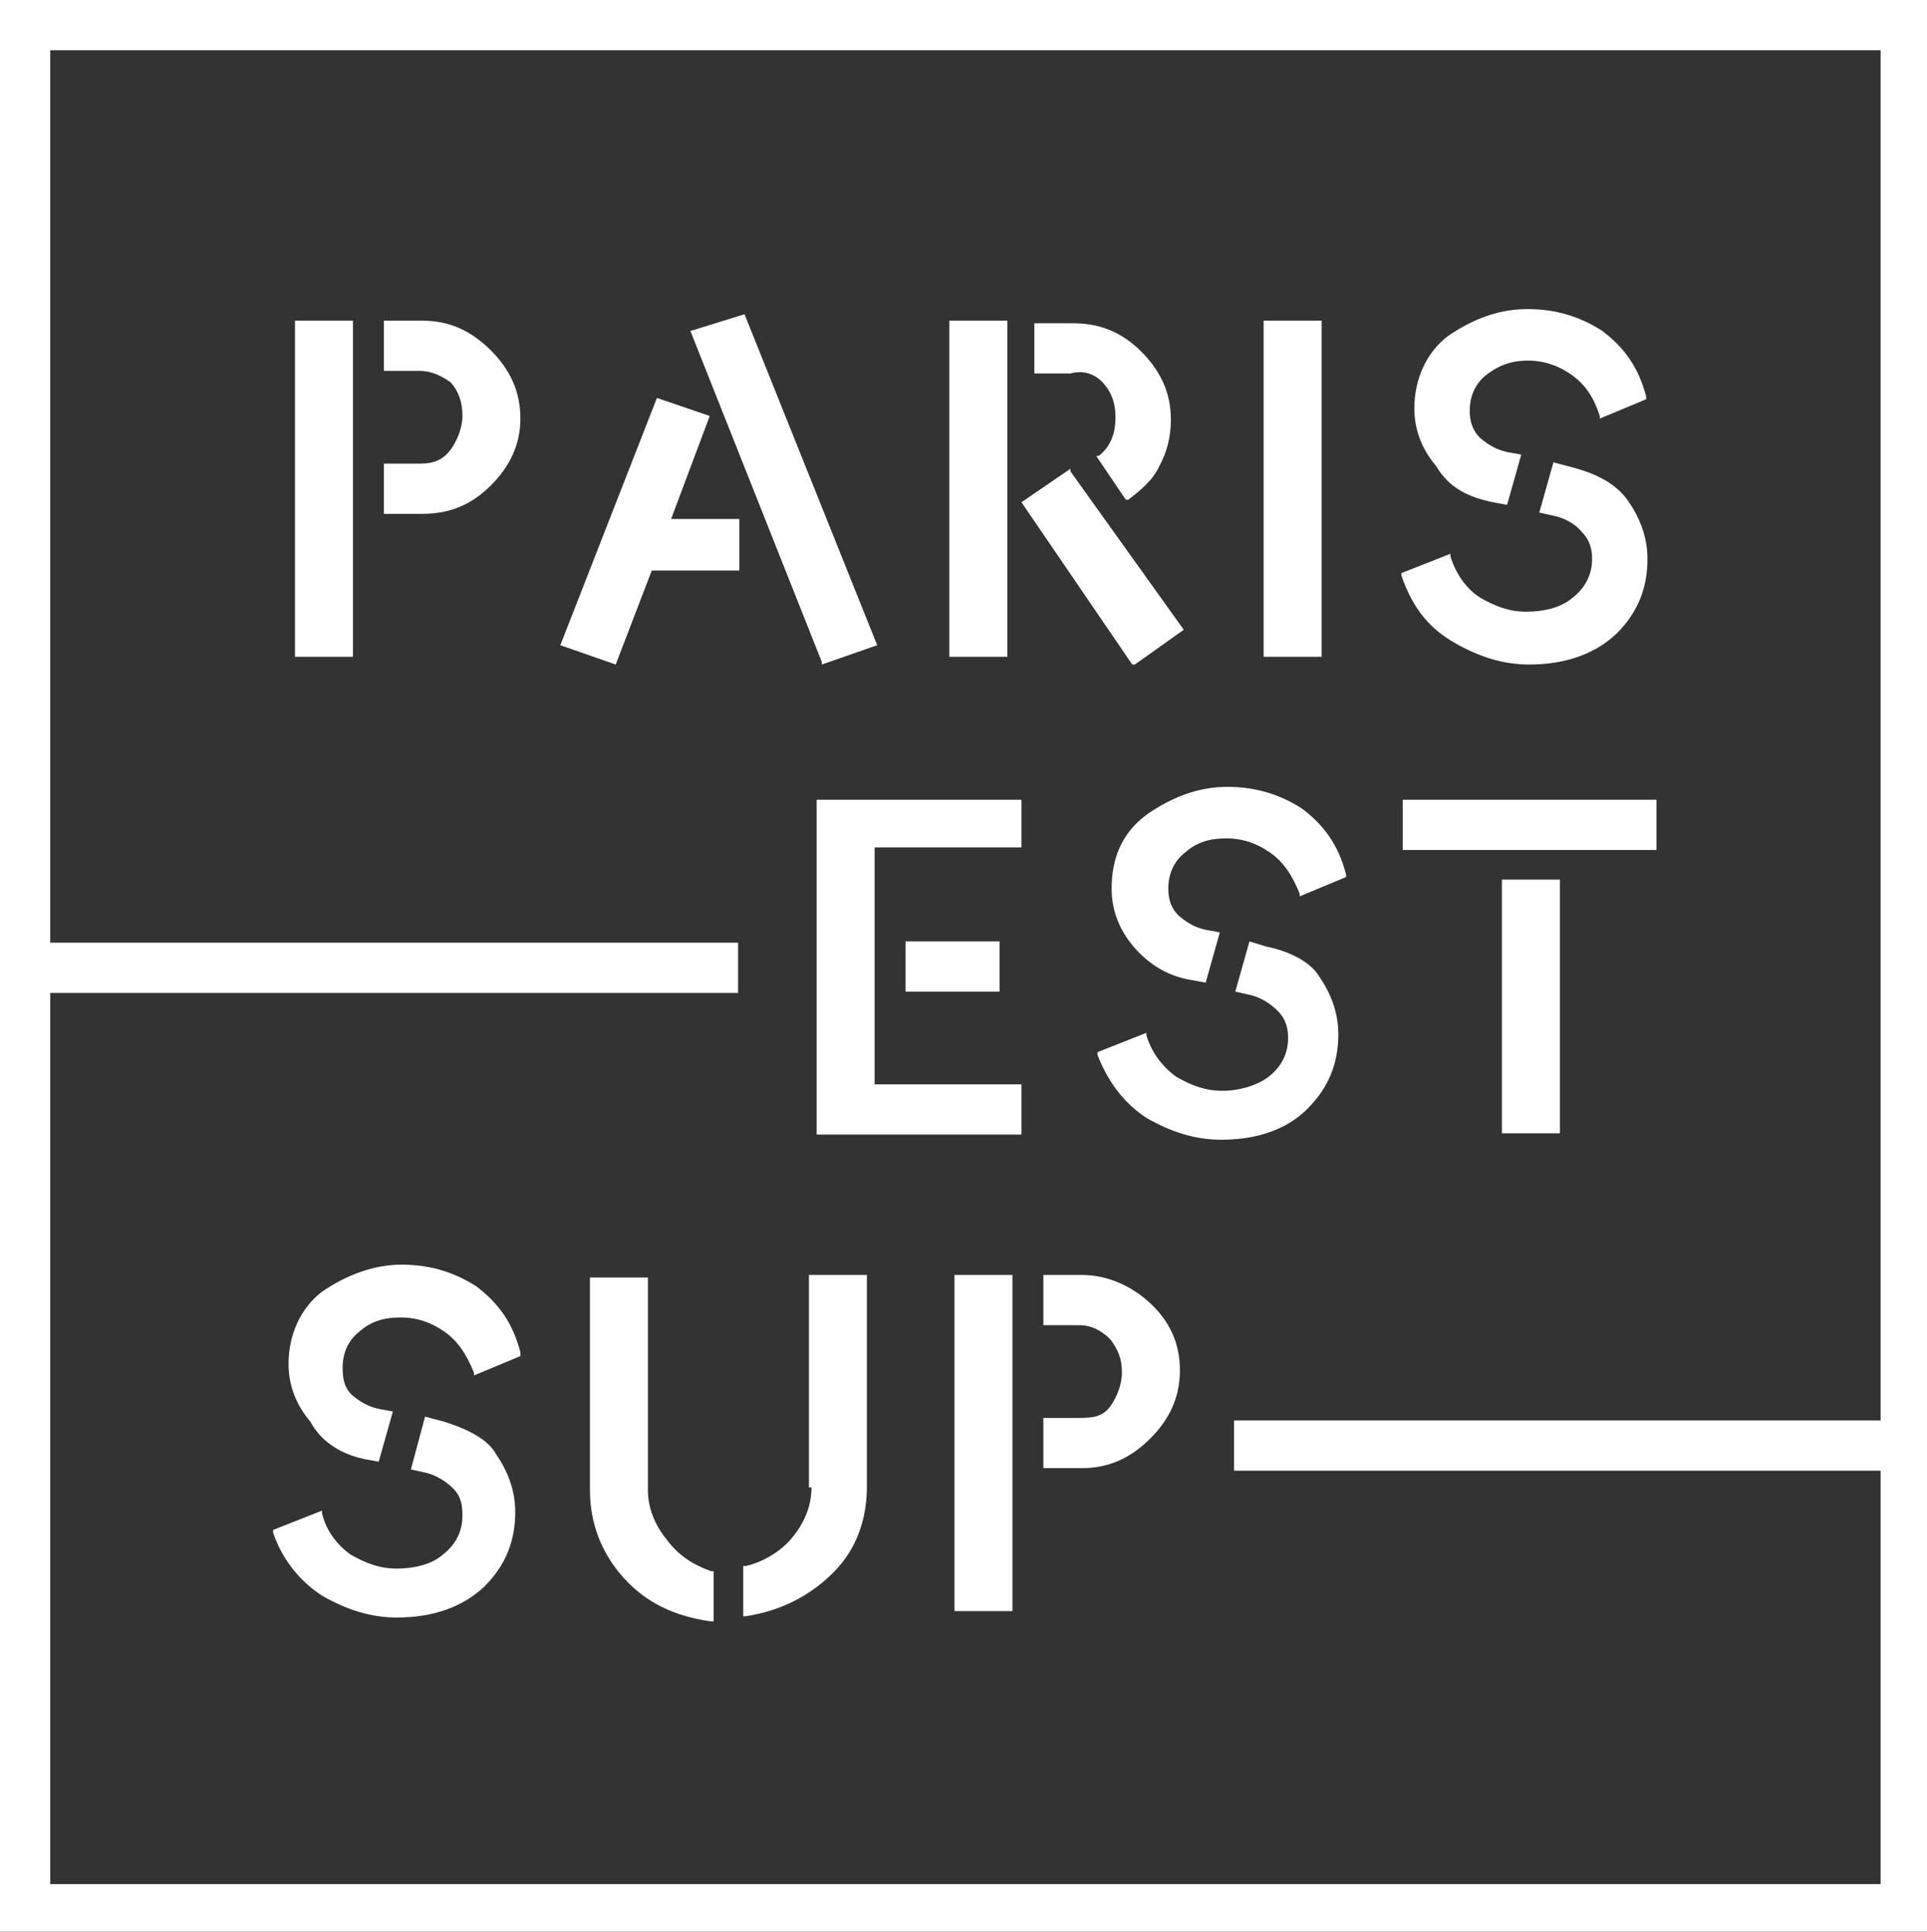 <?xml version="1.0" encoding="utf-8"?>
<!-- Generator: Adobe Illustrator 24.3.0, SVG Export Plug-In . SVG Version: 6.00 Build 0)  -->
<!DOCTYPE svg PUBLIC "-//W3C//DTD SVG 1.1//EN" "http://www.w3.org/Graphics/SVG/1.1/DTD/svg11.dtd">
<svg version="1.1" id="Calque_1" xmlns:x="http://ns.adobe.com/Extensibility/1.0/" xmlns:i="http://ns.adobe.com/AdobeIllustrator/10.0/" xmlns:graph="http://ns.adobe.com/Graphs/1.0/"
	 xmlns="http://www.w3.org/2000/svg" xmlns:xlink="http://www.w3.org/1999/xlink" x="0px" y="0px" width="149.6px" height="150px"
	 viewBox="0 0 149.6 150" style="enable-background:new 0 0 149.6 150;" xml:space="preserve">
<rect x="0" y="0" width="149.6" height="150" fill="#333333" stroke="none"/>
<style type="text/css">
	.st0{fill:#FFFFFF;}
</style>
<g>
	<path class="st0" d="M112.9,49.9c1.9,1.1,3.8,1.7,5.8,1.7c2.8,0,5.1-0.8,6.8-2.4c1.7-1.7,2.4-3.6,2.4-5.8c0-1.7-0.6-3.2-1.5-4.5
		s-2.4-2.1-4.3-2.6l-1.5-0.4l-1.1,3.9l0.9,0.2c1.1,0.2,1.9,0.7,2.4,1.3c0.6,0.6,0.8,1.3,0.8,2.1c0,1.3-0.6,2.3-1.5,3
		c-0.9,0.8-2.3,1.1-3.6,1.1s-2.4-0.4-3.6-1.1c-1.1-0.7-1.9-1.9-2.3-3.2v-0.2l-3.8,1.5v0.2C109.7,47.3,111,48.8,112.9,49.9z"/>
	<rect x="98.1" y="24.9" class="st0" width="4.5" height="26.1"/>
	<path class="st0" d="M86.3,69c0,1.7,0.6,3.2,1.7,4.5s2.6,2.3,4.5,2.6l1.1,0.2l1.1-3.9l-1.1-0.2c-0.9-0.2-1.5-0.6-2.1-1.1
		c-0.6-0.6-0.8-1.3-0.8-2.1c0-1.1,0.4-2.1,1.3-2.8c0.9-0.8,1.9-1.1,3.2-1.1s2.4,0.4,3.4,1.1s1.7,1.7,2.3,3.2v0.2l3.6-1.5v-0.2
		c-0.6-2.3-1.7-3.8-3.4-5.1c-1.7-1.1-3.6-1.7-5.8-1.7c-2.3,0-4.3,0.8-6.2,2.1C87,64.7,86.3,66.8,86.3,69z"/>
	<path class="st0" d="M115.9,39l1.1,0.2l1.1-3.9l-1.1-0.2c-0.9-0.2-1.5-0.6-2.1-1.1c-0.6-0.6-0.8-1.3-0.8-2.1c0-1.1,0.4-2.1,1.3-2.8
		s1.9-1.1,3.2-1.1s2.4,0.4,3.4,1.1c1.1,0.8,1.7,1.7,2.2,3.2v0.2l3.6-1.5v-0.2c-0.6-2.3-1.7-3.8-3.4-5.1c-1.7-1.1-3.6-1.7-5.8-1.7
		c-2.3,0-4.3,0.8-6.2,2.1c-1.7,1.3-2.6,3.4-2.6,5.6c0,1.7,0.6,3.2,1.7,4.5C112.5,37.9,114,38.6,115.9,39z"/>
	<path class="st0" d="M85.7,29.8c0.6,0.7,0.9,1.5,0.9,2.6c0,1.3-0.4,2.3-1.3,3h-0.2l2.3,3.4h0.2c0.9-0.7,1.9-1.5,2.4-2.6
		c0.6-1.1,0.9-2.3,0.9-3.6c0-2.1-0.8-3.8-2.3-5.3c-1.5-1.5-3.2-2.2-5.3-2.2h-3v3.9h2.8C84.2,28.7,85.1,29.1,85.7,29.8z"/>
	<rect x="116.6" y="68.3" class="st0" width="4.5" height="19.7"/>
	<path class="st0" d="M28.3,113.3l1.1,0.2l1.1-3.9l-1.1-0.2c-0.9-0.2-1.5-0.6-2.1-1.1c-0.6-0.6-0.7-1.3-0.7-2.1
		c0-1.1,0.4-2.1,1.3-2.8c0.9-0.8,1.9-1.1,3.2-1.1c1.3,0,2.4,0.4,3.4,1.1s1.7,1.7,2.3,3.2v0.2l3.6-1.5V105c-0.6-2.3-1.7-3.8-3.4-5.1
		c-1.7-1.1-3.6-1.7-5.8-1.7c-2.2,0-4.3,0.8-6.2,2.1c-1.7,1.3-2.6,3.4-2.6,5.6c0,1.7,0.6,3.2,1.7,4.5
		C24.9,111.9,26.4,112.9,28.3,113.3z"/>
	<path class="st0" d="M34.5,110.4l-1.5-0.4l-1.1,4.1l0.9,0.2c1.1,0.2,1.9,0.8,2.4,1.3c0.6,0.6,0.7,1.3,0.7,2.1c0,1.3-0.6,2.3-1.5,3
		c-0.9,0.8-2.3,1.1-3.6,1.1c-1.3,0-2.4-0.4-3.6-1.1c-1.1-0.8-1.9-1.9-2.2-3.2v-0.2l-3.8,1.5v0.2c0.7,2.1,2.1,3.8,3.8,4.9
		c1.9,1.1,3.8,1.7,5.8,1.7c2.8,0,5.1-0.8,6.8-2.4c1.7-1.7,2.4-3.6,2.4-5.8c0-1.7-0.6-3.2-1.5-4.5C37.9,111.8,36.4,111,34.5,110.4z"
		/>
	<polygon class="st0" points="88.1,51.6 91.9,48.9 83.1,36.6 83.1,36.4 79.3,39 87.9,51.6 	"/>
	<rect x="108.9" y="62.1" class="st0" width="19.7" height="3.9"/>
	<path class="st0" d="M51.8,119.6c-0.9-1.1-1.5-2.4-1.5-3.9V99.2h-4.5v16.5c0,2.6,0.9,4.9,2.6,6.8c1.7,1.9,3.9,3,6.8,3.4h0.2v-3.9
		h-0.2C53.8,121.5,52.7,120.8,51.8,119.6z"/>
	<path class="st0" d="M63,115.5c0,1.5-0.6,2.8-1.5,3.9c-0.9,1.1-2.3,1.9-3.6,2.2h-0.2v3.9h0.2c2.6-0.4,4.9-1.5,6.8-3.4
		s2.6-4.3,2.6-6.7V99h-4.5v16.5H63z"/>
	<rect x="70.3" y="73.1" class="st0" width="7.3" height="3.9"/>
	<rect x="74.1" y="99" class="st0" width="4.5" height="26.1"/>
	<polygon class="st0" points="63.4,88.1 79.3,88.1 79.3,84.2 67.9,84.2 67.9,65.8 79.3,65.8 79.3,62.1 63.4,62.1 	"/>
	<path class="st0" d="M84,99h-3v3.9h2.8c0.9,0,1.7,0.4,2.4,1.1c0.6,0.8,0.9,1.5,0.9,2.6c0,0.9-0.4,1.9-0.9,2.6
		c-0.6,0.8-1.3,0.9-2.4,0.9H81v3.9h3c2.1,0,3.8-0.8,5.3-2.3l0,0c1.5-1.5,2.3-3.2,2.3-5.3c0-2.1-0.8-3.8-2.3-5.2
		C87.8,99.8,85.9,99,84,99z"/>
	<path class="st0" d="M98.3,73.5l-1.3-0.4l-1.1,3.9l0.9,0.2c1.1,0.2,1.9,0.8,2.4,1.3c0.6,0.6,0.8,1.3,0.8,2.1c0,1.3-0.6,2.3-1.5,3
		s-2.3,1.1-3.6,1.1c-1.3,0-2.4-0.4-3.6-1.1c-1.1-0.8-1.9-1.9-2.3-3.2v-0.2l-3.8,1.5v0.2c0.8,2.1,2.1,3.8,3.8,4.9
		c1.9,1.1,3.8,1.7,5.8,1.7c2.8,0,5.1-0.8,6.7-2.4c1.7-1.7,2.4-3.6,2.4-5.8c0-1.7-0.6-3.2-1.5-4.5C101.8,74.8,100.3,73.9,98.3,73.5z"
		/>
	<rect x="73.7" y="24.9" class="st0" width="4.5" height="26.1"/>
	<rect x="22.9" y="24.9" class="st0" width="4.5" height="26.1"/>
	<polygon class="st0" points="63.8,51.6 68.1,50.1 57.8,24.4 57.8,24.4 53.6,25.7 63.8,51.4 	"/>
	<path class="st0" d="M38.1,37.7c1.5-1.5,2.3-3.2,2.3-5.2c0-2.1-0.8-3.8-2.3-5.3s-3.2-2.3-5.3-2.3h-3v3.9h2.8c0.9,0,1.7,0.4,2.4,0.9
		c0.6,0.7,0.9,1.5,0.9,2.6c0,0.9-0.4,1.9-0.9,2.6c-0.6,0.8-1.3,1.1-2.4,1.1h-2.8v3.9h3C34.9,39.9,36.6,39.2,38.1,37.7z"/>
	<polygon class="st0" points="50.6,44.3 57.4,44.3 57.4,40.3 52.1,40.3 55.1,32.3 51,30.9 43.5,50.1 47.8,51.6 	"/>
	<path class="st0" d="M148.1,0h-1.9H3.9H1.9H0v150h1.9h1.9h142.1h1.9h1.9v-36v-3.9V0H148.1z M146.1,110.3H95.8v3.9h50.2v32.1H3.9
		V77.1h53.4v-3.9H3.9V3.9h142.1V110.3z"/>
</g>
</svg>
